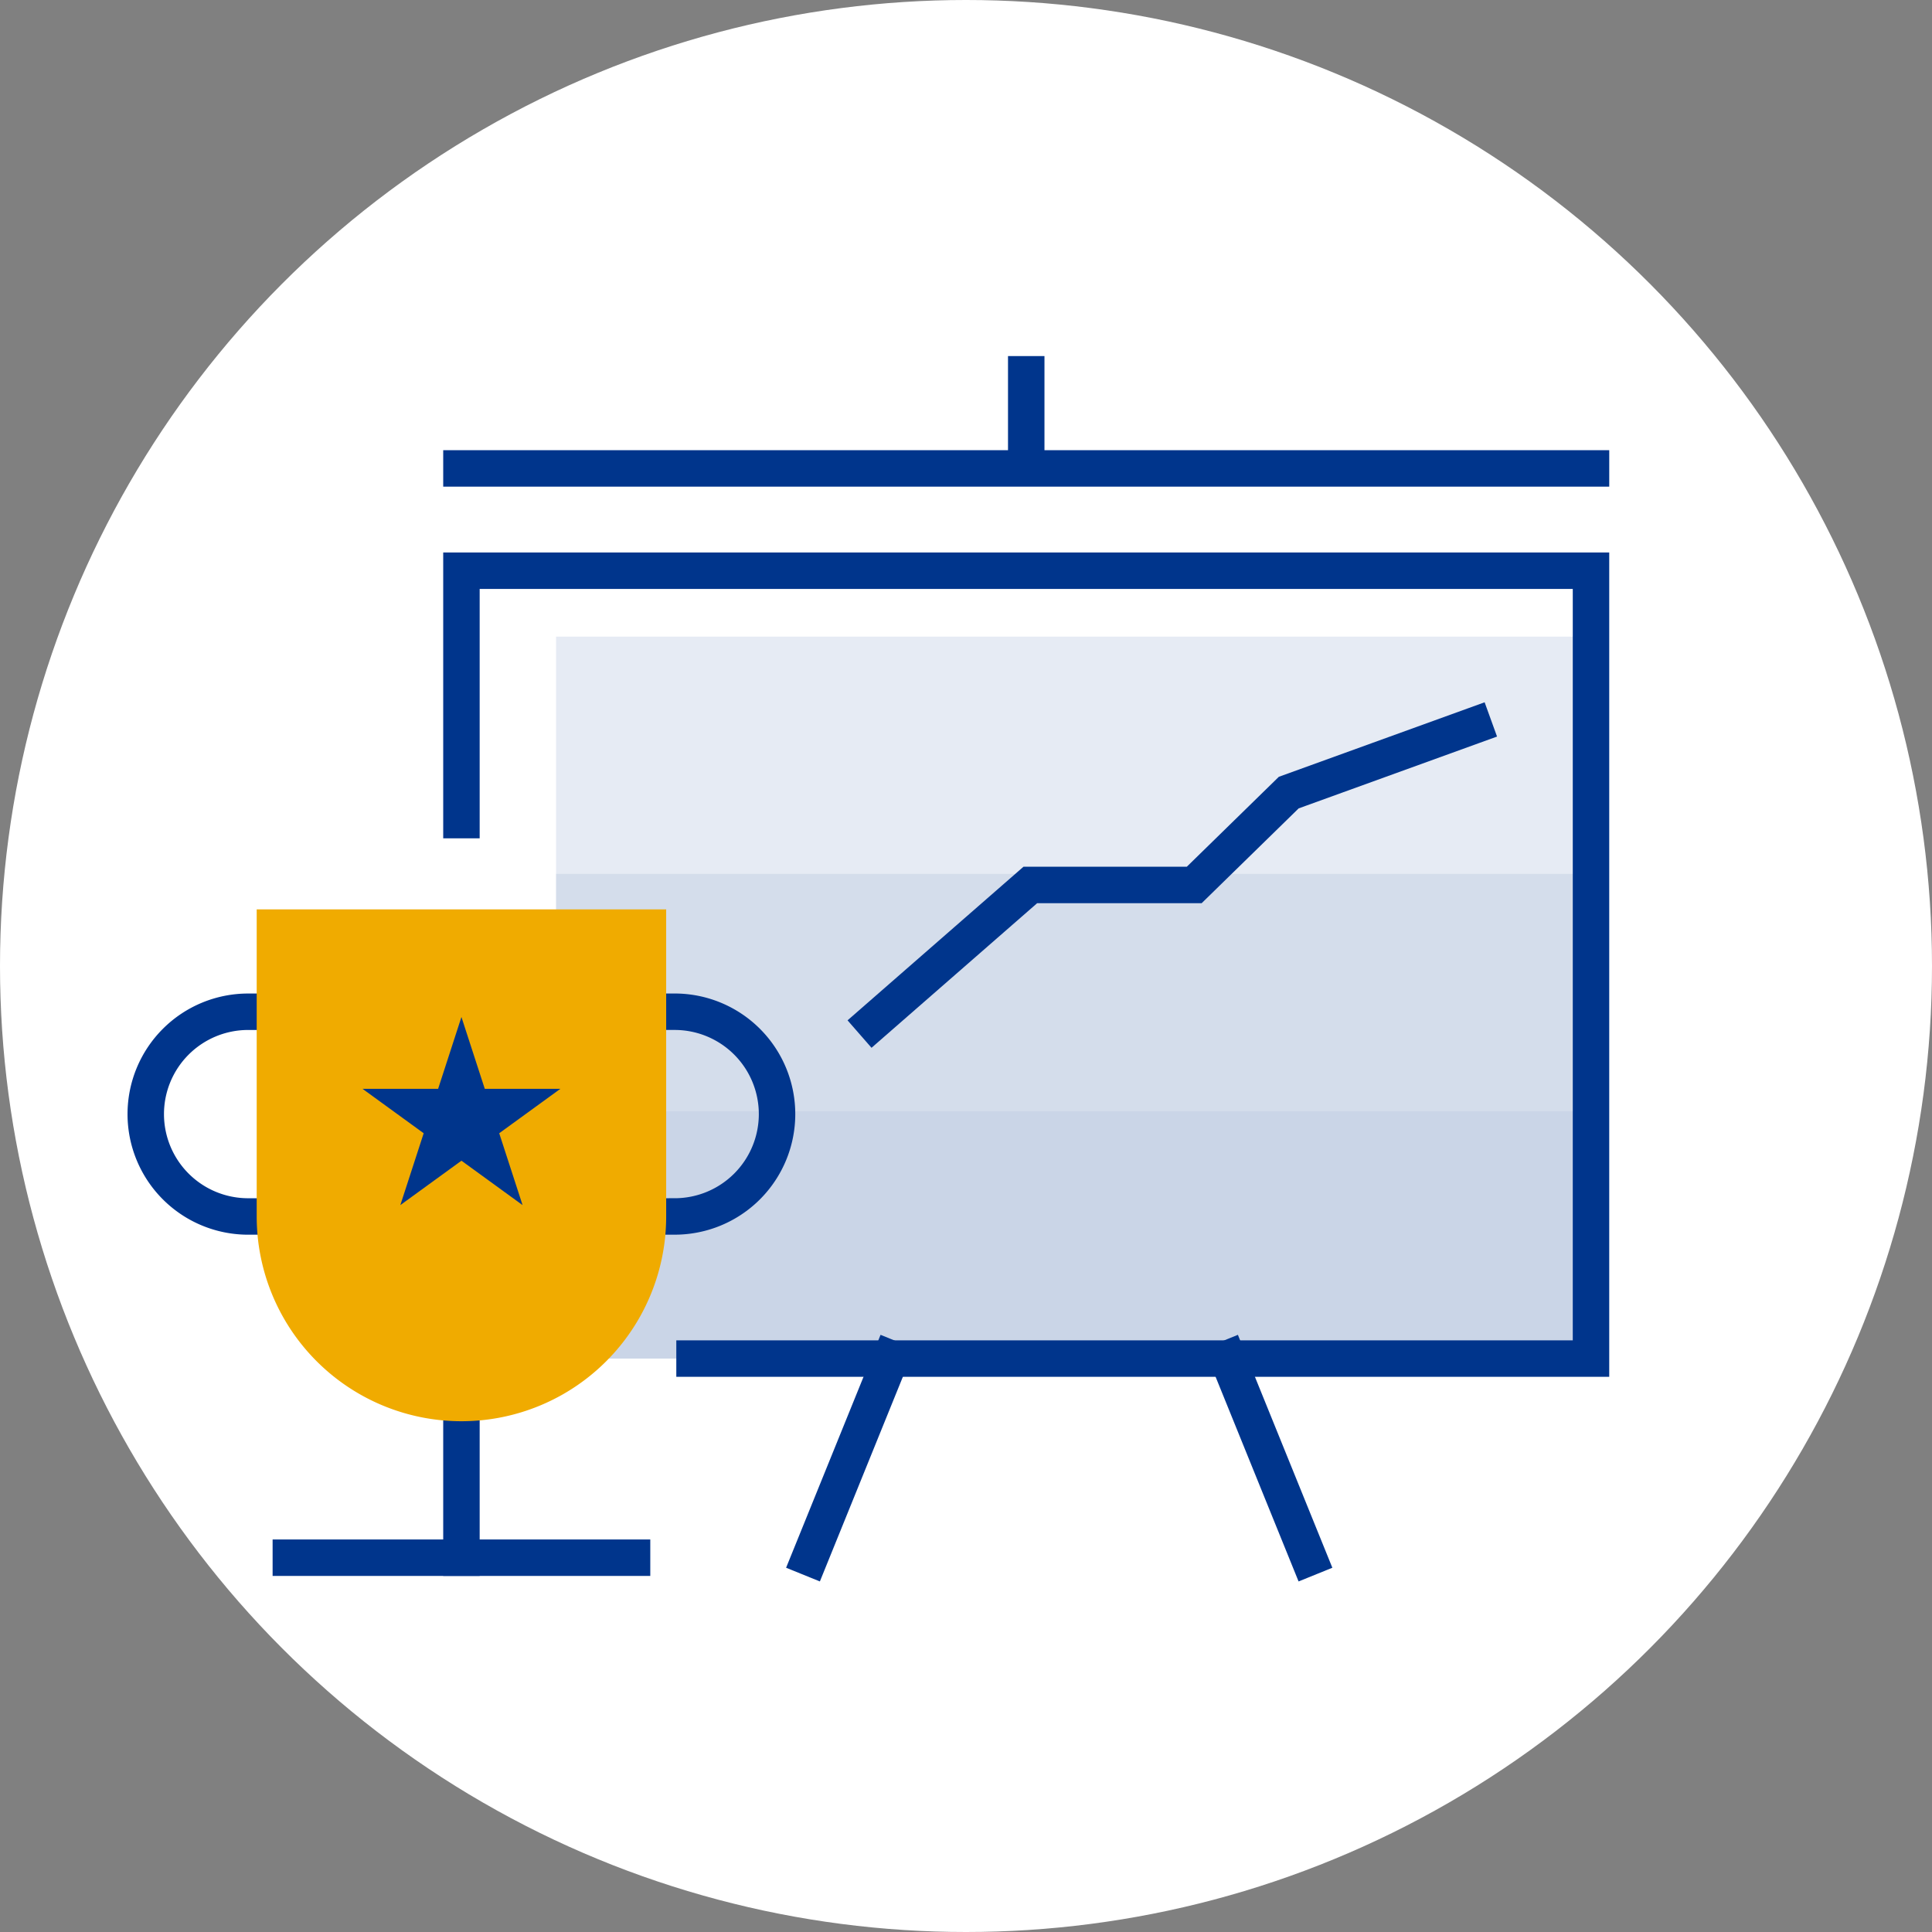 <?xml version="1.0" encoding="UTF-8"?>
<svg xmlns="http://www.w3.org/2000/svg" width="106" height="106" viewBox="0 0 106 106">
  <rect x="0" y="0" width="106" height="106" fill="#808080" stroke="none"/>
  <g id="Groupe_104" data-name="Groupe 104" transform="translate(-180 -3755.016)">
    <circle id="Ellipse_43" data-name="Ellipse 43" cx="53" cy="53" r="53" transform="translate(180 3755.016)" fill="#fff"></circle>
    <g id="Groupe_77" data-name="Groupe 77" transform="translate(-2908.487 4397.064)">
      <rect id="Rectangle_129" data-name="Rectangle 129" width="56.784" height="13.014" transform="translate(3118.994 -607.118)" fill="#00358c" opacity="0.1"></rect>
      <rect id="Rectangle_130" data-name="Rectangle 130" width="56.784" height="13.014" transform="translate(3118.994 -594.104)" fill="#00358c" opacity="0.17"></rect>
      <rect id="Rectangle_131" data-name="Rectangle 131" width="56.784" height="13.579" transform="translate(3118.994 -581.089)" fill="#00358c" opacity="0.21"></rect>
      <path id="Tracé_95" data-name="Tracé 95" d="M3114.987-596.317V-610h61.974v43.227h-49.185" transform="translate(-1.183 -0.736)" fill="none" stroke="#00358c" stroke-linecap="square" stroke-miterlimit="8" stroke-width="2"></path>
      <path id="Tracé_96" data-name="Tracé 96" d="M3139.125-584.654l8.618-7.524h8.993l5.185-5.067,10.147-3.674" transform="translate(-2.726 -1.317)" fill="none" stroke="#00358c" stroke-linecap="square" stroke-miterlimit="8" stroke-width="2"></path>
      <path id="Tracé_97" data-name="Tracé 97" d="M3114.987-616.348h30.988m30.987,0h-30.987m0,0v-5.164" transform="translate(-1.183)" fill="none" stroke="#00358c" stroke-linecap="square" stroke-miterlimit="8" stroke-width="2"></path>
      <g id="Groupe_76" data-name="Groupe 76" transform="translate(3096.487 -592.155)">
        <line id="Ligne_46" data-name="Ligne 46" x2="18.721" transform="translate(7.957 35.571)" fill="#f0ab00" stroke="#00358c" stroke-linecap="square" stroke-miterlimit="8" stroke-width="2"></line>
        <path id="Tracé_98" data-name="Tracé 98" d="M3114.987-560.15v7.489" transform="translate(-3097.67 588.232)" fill="none" stroke="#00358c" stroke-linecap="square" stroke-miterlimit="8" stroke-width="2"></path>
        <path id="Tracé_99" data-name="Tracé 99" d="M3103.975-584.15v11.233H3102.1a5.617,5.617,0,0,1-5.616-5.616,5.617,5.617,0,0,1,5.616-5.616Zm19.657,11.233V-584.15h1.872a5.617,5.617,0,0,1,5.616,5.616,5.616,5.616,0,0,1-5.616,5.616Z" transform="translate(-3096.487 589.766)" fill="none" stroke="#00358c" stroke-linecap="square" stroke-miterlimit="8" stroke-width="2"></path>
        <path id="Tracé_100" data-name="Tracé 100" d="M3102.987-590.15h22.466V-573.3a11.232,11.232,0,0,1-11.233,11.233,11.233,11.233,0,0,1-11.233-11.233Z" transform="translate(-3096.903 590.15)" fill="#f0ab00"></path>
      </g>
      <path id="Tracé_101" data-name="Tracé 101" d="M3114.616-583.841l1.281,3.942h4.145l-3.353,2.436,1.281,3.942-3.353-2.436-3.353,2.436,1.281-3.942-3.353-2.436h4.145Z" transform="translate(-0.812 -2.409)" fill="#00358c"></path>
      <line id="Ligne_47" data-name="Ligne 47" x2="4.431" y2="10.926" transform="translate(3155.854 -567.51)" fill="none" stroke="#00358c" stroke-linecap="square" stroke-miterlimit="8" stroke-width="2"></line>
      <line id="Ligne_48" data-name="Ligne 48" x1="4.431" y2="10.926" transform="translate(3132.919 -567.51)" fill="none" stroke="#00358c" stroke-linecap="square" stroke-miterlimit="8" stroke-width="2"></line>
    </g>
  </g>
</svg>
